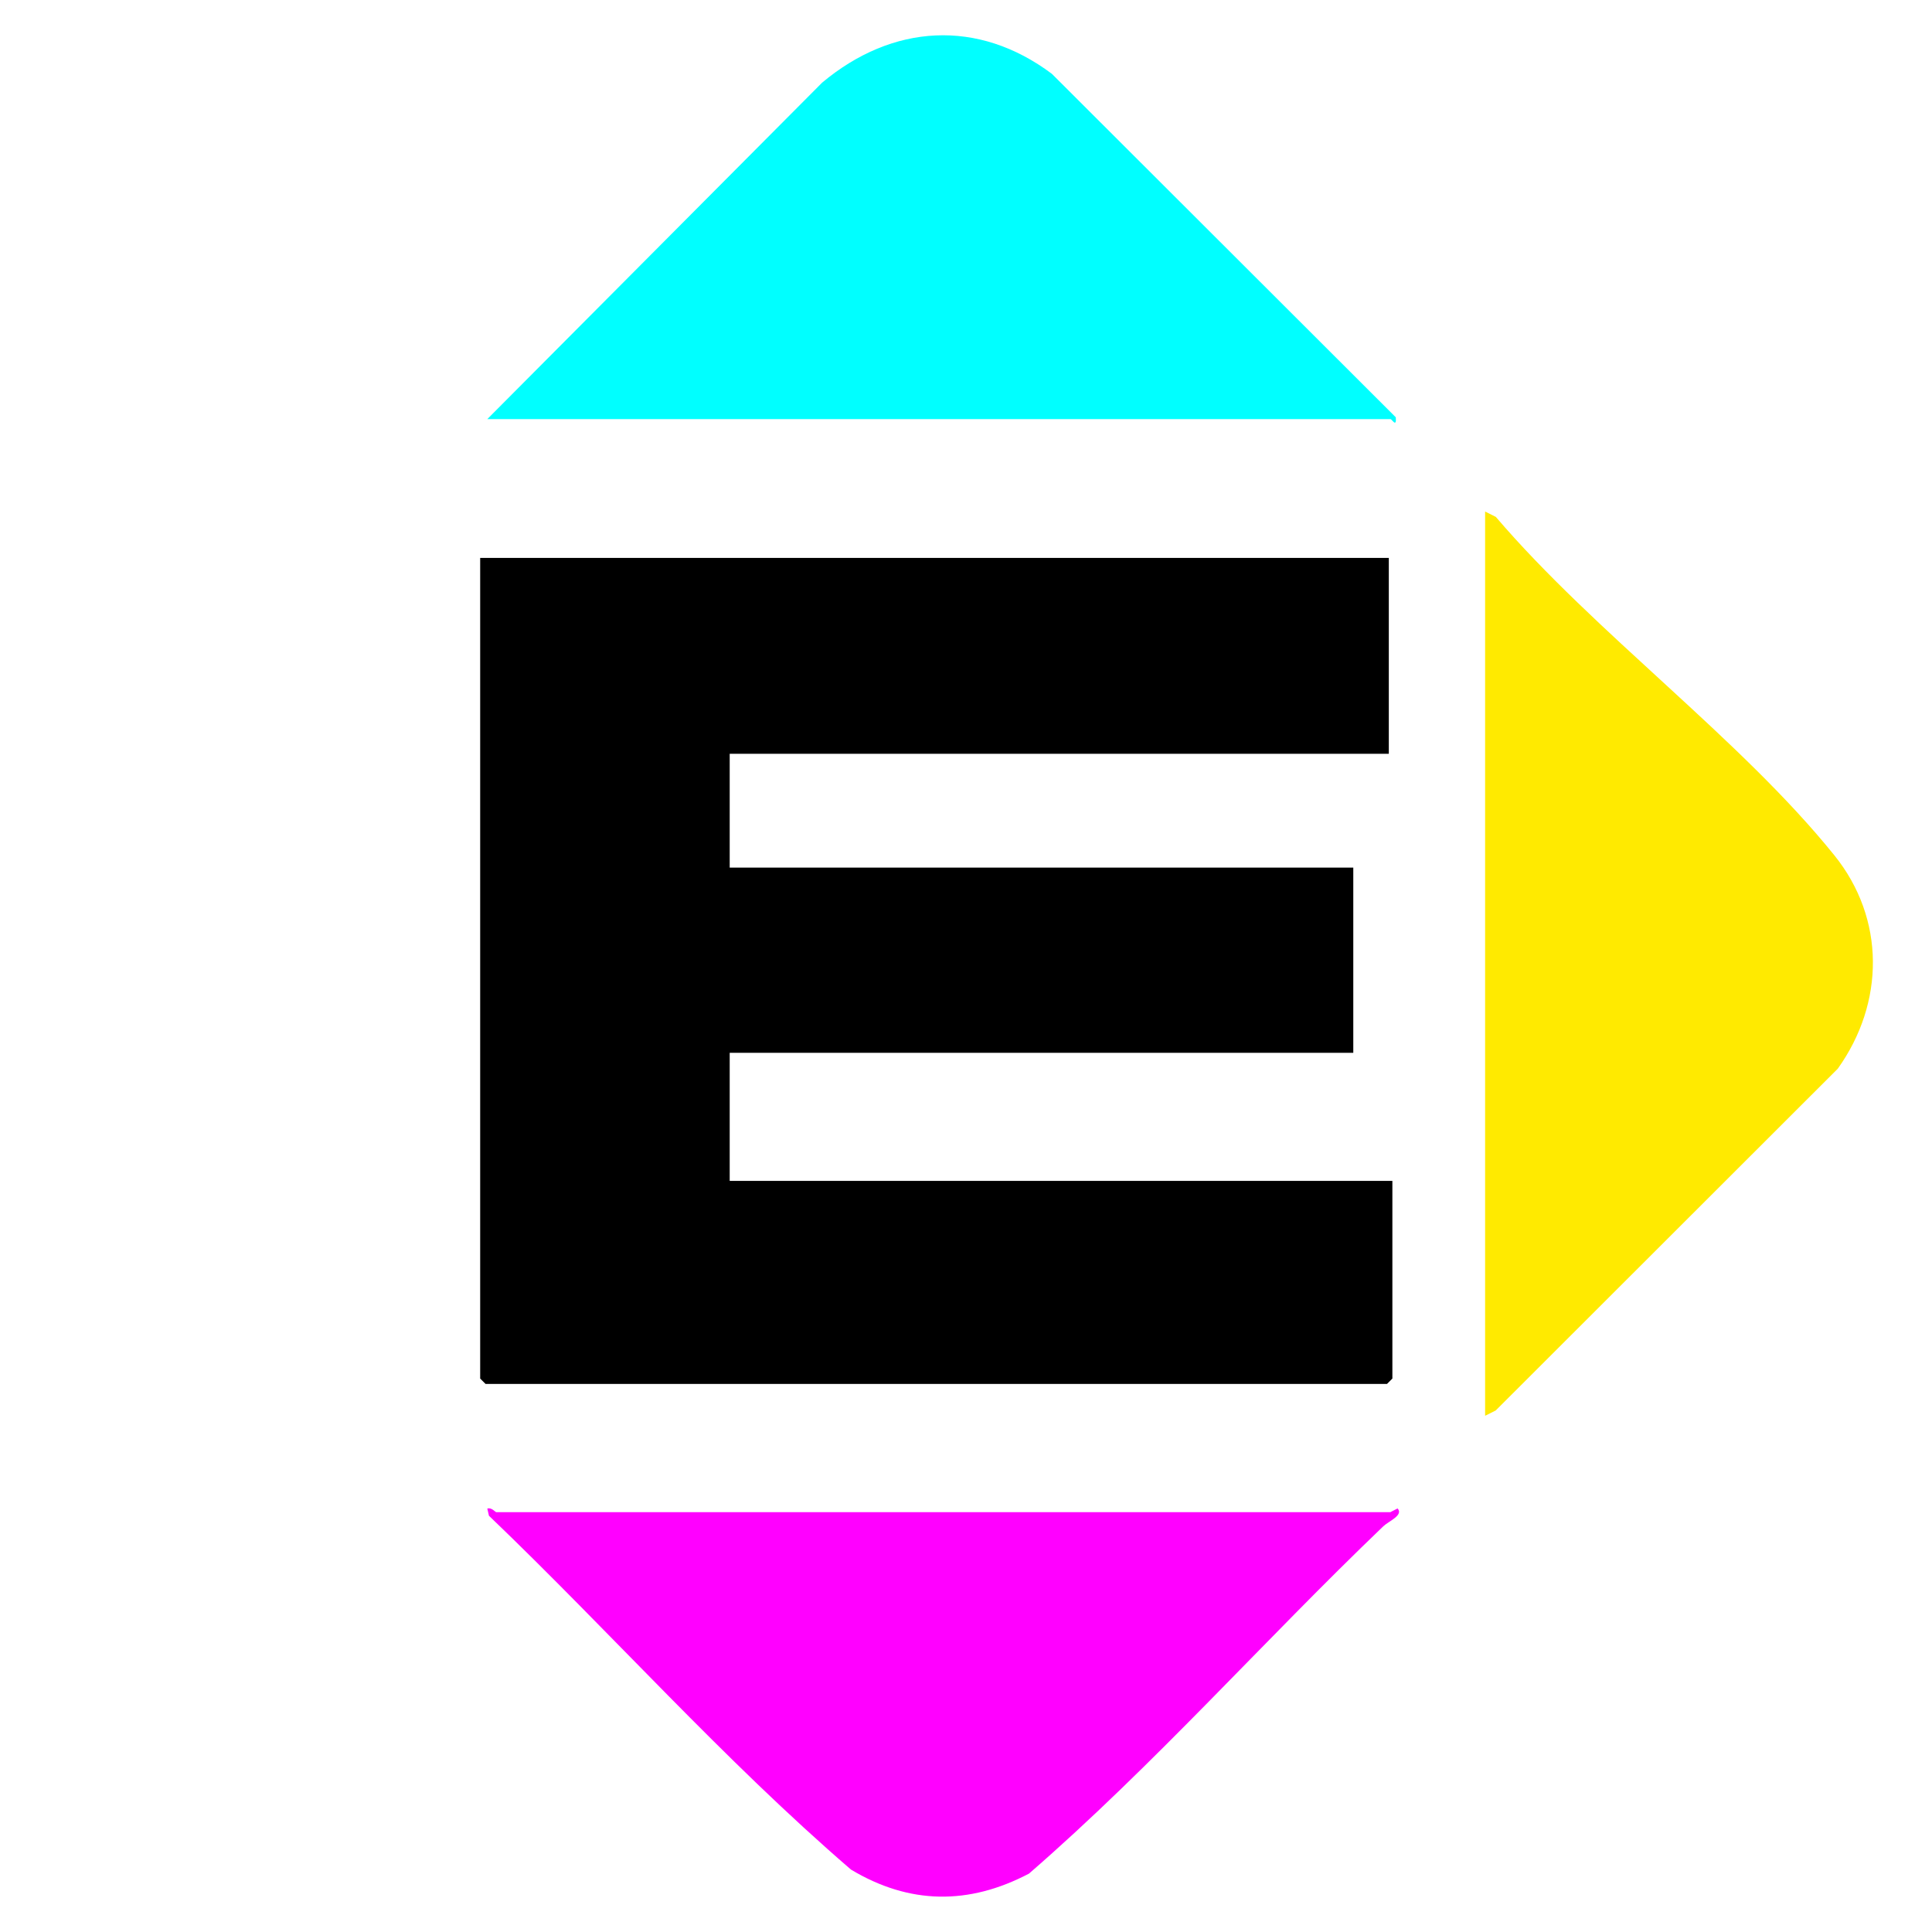 <?xml version="1.0" encoding="UTF-8"?>
<svg id="Layer_3" data-name="Layer 3" xmlns="http://www.w3.org/2000/svg" viewBox="0 0 130 130">
  <defs>
    <style>
      .cls-1 {
        fill: #f0f;
      }

      .cls-2 {
        fill: #ffea00;
      }

      .cls-3 {
        fill: aqua;
      }
    </style>
  </defs>
  <g>
    <polygon points="93.45 37.54 93.45 50.72 49.1 50.72 49.1 58.38 91.06 58.38 91.06 70.84 49.1 70.84 49.1 79.46 93.69 79.46 93.69 92.76 93.33 93.12 32.67 93.12 32.31 92.76 32.31 37.54 93.45 37.54"/>
    <path class="cls-2" d="M99.93,95.27v-60.85l.72.36c6.67,7.81,16.43,14.9,22.77,22.76,3.46,4.28,3.4,9.95.24,14.37l-23.02,23-.72.36h0Z"/>
    <path class="cls-3" d="M32.79,28.2L55.32,5.56c4.72-3.95,10.49-4.32,15.46-.59l23.14,23.11c.06.73-.26.12-.36.12h-60.78,0Z"/>
  </g>
  <path class="cls-1" d="M93.57,101.74l.47-.24c.42.46-.61.86-.96,1.2-8.03,7.69-15.46,16.1-23.84,23.37-4.05,2.13-8.05,2.09-11.98-.27-8.58-7.39-16.17-15.96-24.36-23.81l-.11-.48c.28-.1.54.24.6.24h60.18ZM66.84,105.57h-7.07c-.13,0-.83.54-.95.72-1.18,1.69.66,2.93.57,3.43-6.31,5.98.42,14.58,7.82,10.23.59,1.27,1.81.92,2.99.94-.3-.96-1.9-1.67-1.58-2.64.12-.37.54-.73.7-1.24.5-1.62.47-2.98-.13-4.57s-1.48-3.04-2.78-1.01c1.03,1.39,1.6,2.73,1.33,4.49-.04.27-.08,1.09-.53.9l-6.97-9.09.26-.49h6.35v-1.68h-.01Z"/>
  <rect class="cls-1" x="52.82" y="104.05" width="20.55" height="17.66"/>
</svg>